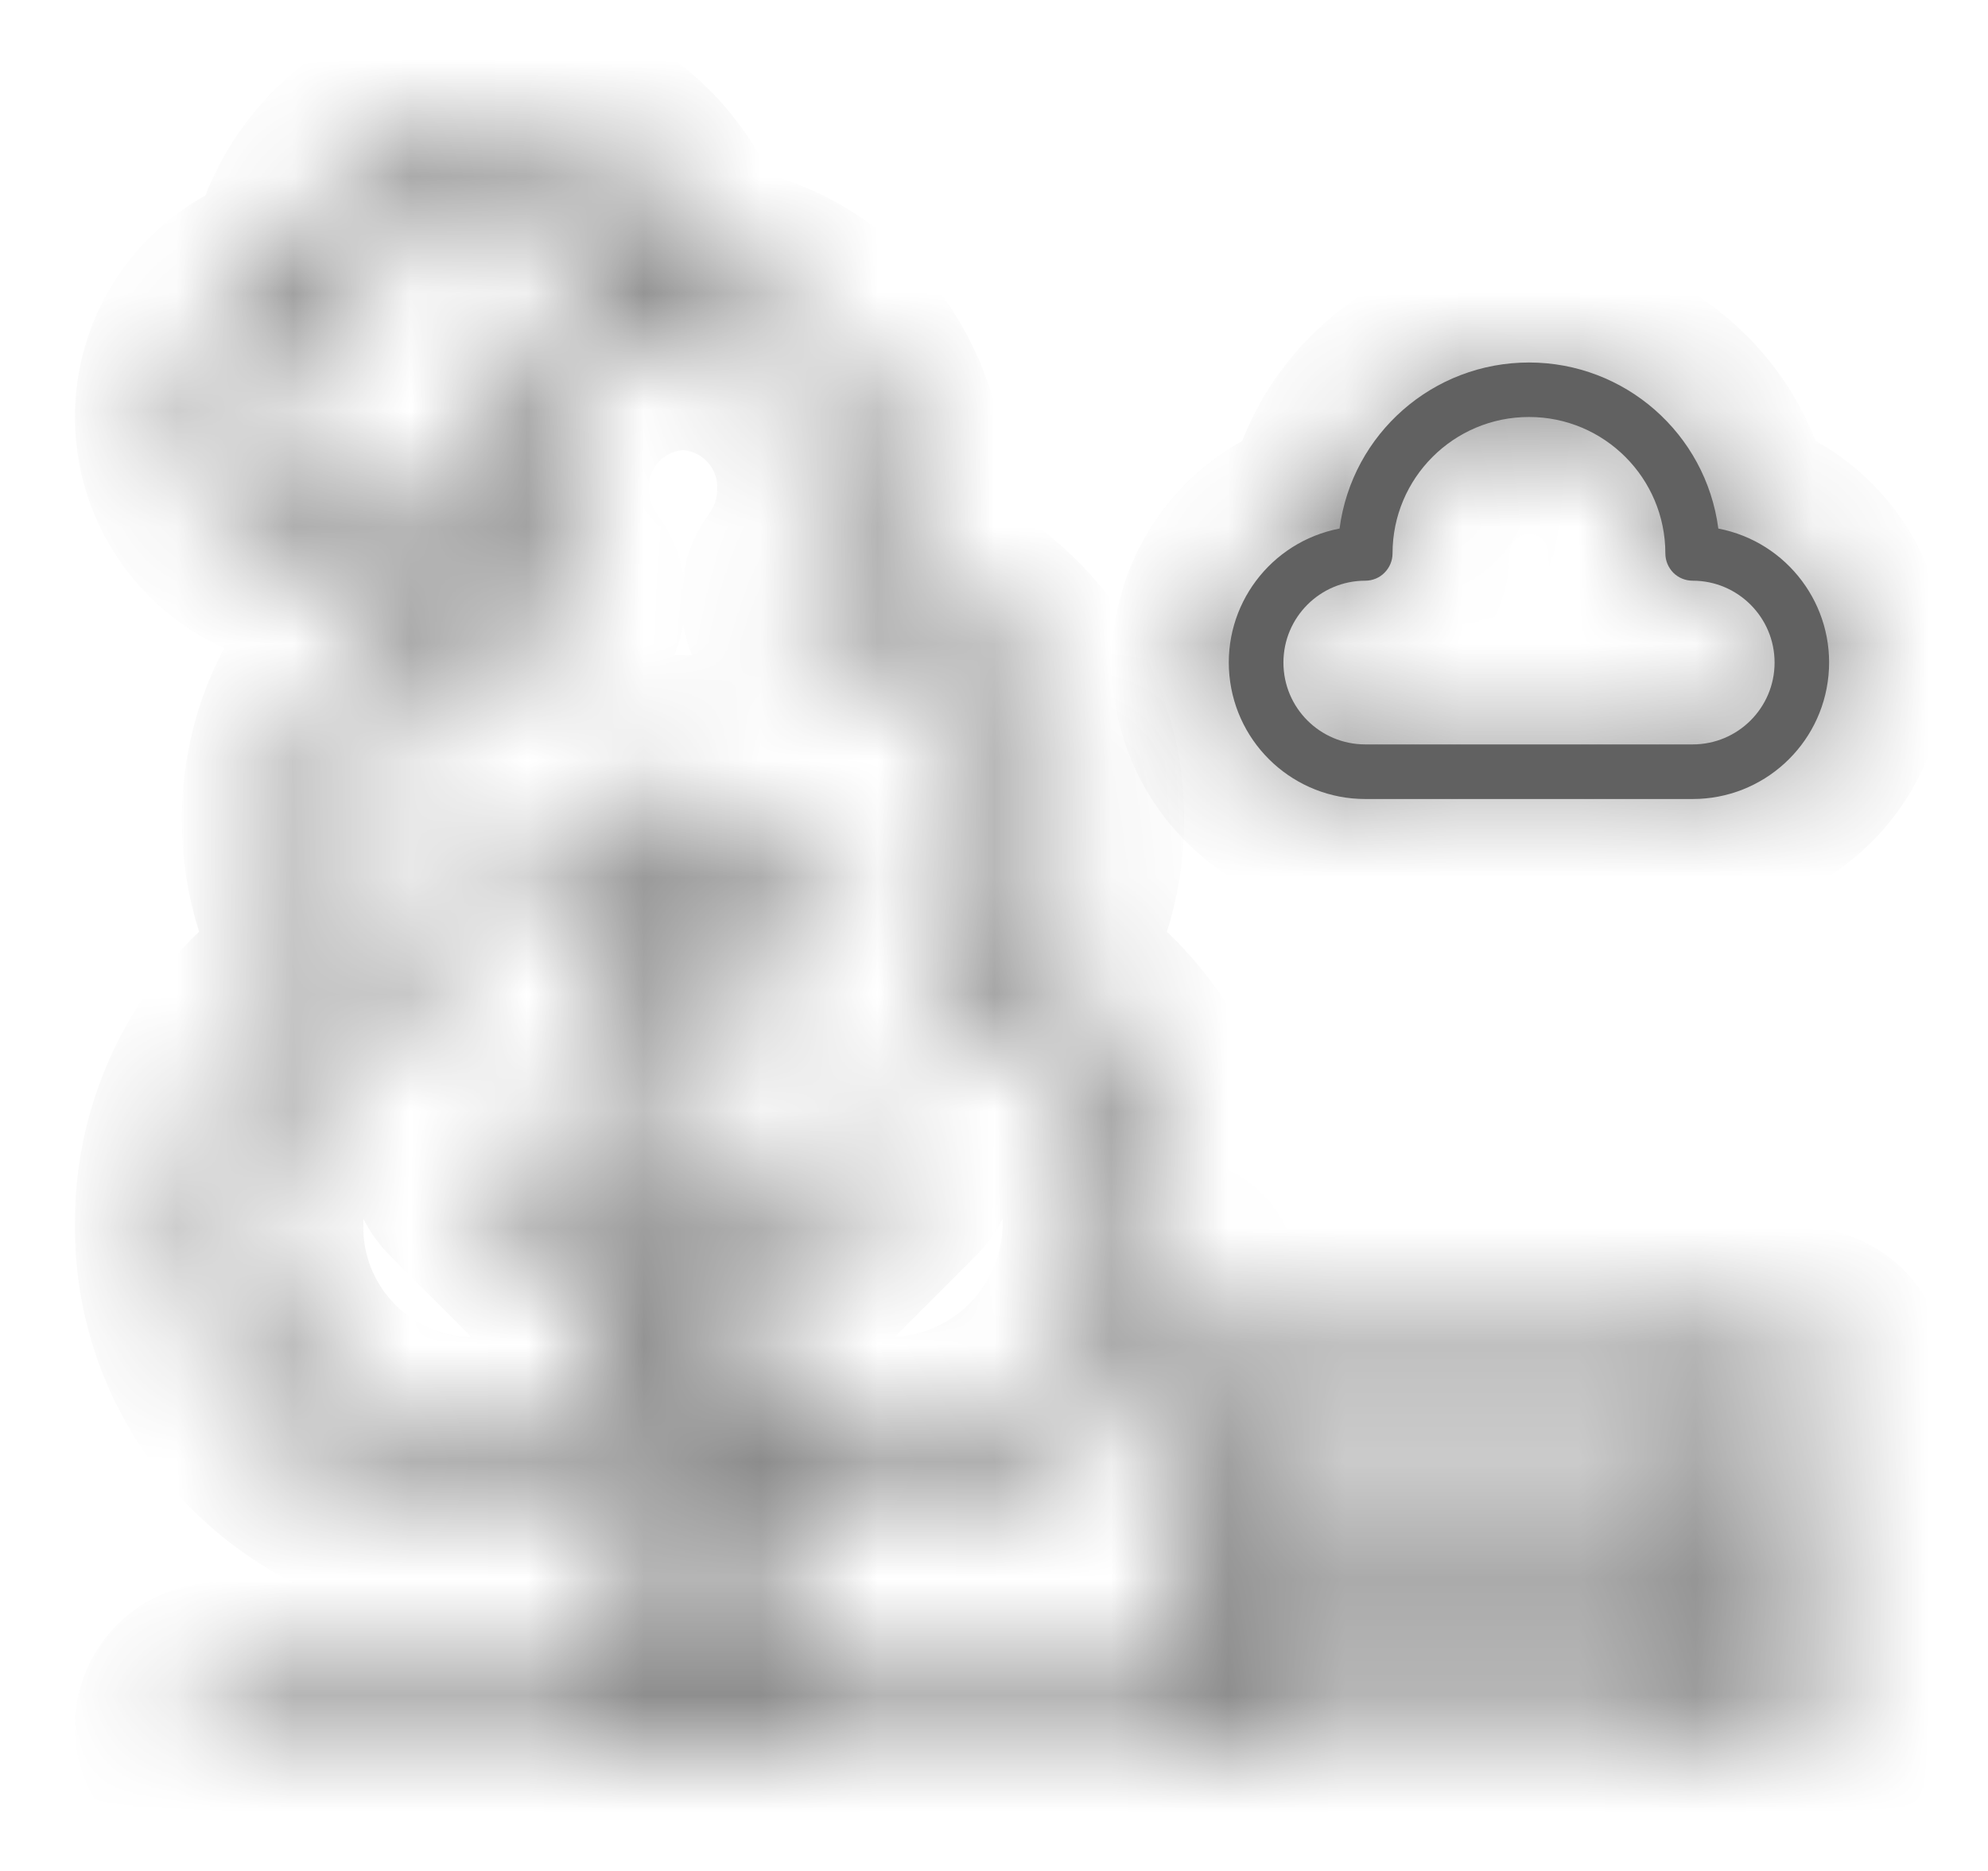 <svg width="17" height="16" viewBox="0 0 17 16" fill="none" xmlns="http://www.w3.org/2000/svg">
<mask id="path-1-inside-1_18297_145218" fill="white">
<path d="M15.407 11.966C15.536 11.966 15.64 11.862 15.64 11.733C15.64 11.604 15.536 11.5 15.407 11.5H15.174C15.174 11.371 15.069 11.267 14.941 11.267C14.812 11.267 14.707 11.371 14.707 11.5H10.974C10.974 11.371 10.87 11.267 10.741 11.267C10.612 11.267 10.507 11.371 10.507 11.5H10.274C10.145 11.5 10.041 11.604 10.041 11.733C10.041 11.862 10.145 11.966 10.274 11.966H10.507V12.666H10.274C10.145 12.666 10.041 12.771 10.041 12.9C10.041 13.029 10.145 13.133 10.274 13.133H10.507V13.367H10.274C10.145 13.367 10.041 13.471 10.041 13.6C10.041 13.729 10.145 13.833 10.274 13.833H10.507V14.533H6.541V12.603C6.886 12.797 7.275 12.899 7.671 12.9C8.997 12.881 10.056 11.793 10.041 10.468C10.048 9.547 9.533 8.7 8.712 8.283C8.982 7.915 9.127 7.47 9.125 7.013C9.133 6.005 8.426 5.132 7.439 4.931C7.689 4.38 7.646 3.741 7.324 3.228C7.003 2.715 6.446 2.397 5.841 2.382C5.834 2.382 5.827 2.383 5.82 2.383C5.696 1.58 5 0.991 4.188 1C3.375 1.01 2.693 1.615 2.588 2.421C1.997 2.534 1.589 3.078 1.646 3.677C1.703 4.276 2.206 4.733 2.807 4.733H4.168C4.189 4.8 4.214 4.866 4.242 4.93C3.255 5.132 2.548 6.005 2.556 7.013C2.554 7.47 2.699 7.915 2.969 8.283C2.148 8.7 1.634 9.547 1.641 10.468C1.625 11.793 2.685 12.881 4.01 12.9C4.406 12.899 4.796 12.797 5.141 12.603V14.533H1.874C1.745 14.533 1.641 14.638 1.641 14.766C1.641 14.895 1.745 15 1.874 15H15.407C15.536 15 15.64 14.895 15.64 14.766C15.64 14.638 15.536 14.533 15.407 14.533H15.174V13.833H15.407C15.536 13.833 15.64 13.729 15.64 13.6C15.64 13.471 15.536 13.367 15.407 13.367H15.174V13.133H15.407C15.536 13.133 15.64 13.029 15.64 12.9C15.64 12.771 15.536 12.666 15.407 12.666H15.174V11.966H15.407V11.966ZM4.082 4.186C4.082 4.213 4.085 4.24 4.086 4.267H2.807C2.421 4.267 2.107 3.953 2.107 3.567C2.107 3.18 2.421 2.867 2.807 2.867C2.869 2.867 2.929 2.842 2.972 2.798C3.016 2.755 3.041 2.695 3.041 2.633C3.04 2.024 3.508 1.517 4.115 1.47C4.722 1.423 5.263 1.852 5.356 2.453C4.595 2.686 4.077 3.39 4.082 4.186ZM6.074 14.533H5.607V12.26C5.691 12.182 5.769 12.098 5.841 12.009C5.912 12.098 5.99 12.182 6.074 12.26V14.533H6.074ZM6.102 11.568L7.639 10.031C7.729 9.94 7.728 9.794 7.638 9.703C7.547 9.613 7.4 9.612 7.309 9.702L6.074 10.937V8.563L7.172 7.465C7.262 7.374 7.262 7.227 7.171 7.136C7.081 7.045 6.934 7.045 6.842 7.135L6.074 7.903V6.833C6.074 6.704 5.97 6.6 5.841 6.6C5.712 6.6 5.607 6.704 5.607 6.833V7.903L4.839 7.135C4.748 7.045 4.601 7.045 4.51 7.136C4.419 7.227 4.419 7.374 4.509 7.465L5.607 8.563V10.937L4.372 9.702C4.281 9.611 4.134 9.612 4.043 9.703C3.953 9.793 3.952 9.94 4.042 10.031L5.579 11.568C5.237 12.105 4.646 12.431 4.01 12.433C2.942 12.414 2.092 11.535 2.107 10.468C2.098 9.624 2.631 8.869 3.43 8.596C3.507 8.571 3.566 8.507 3.584 8.428C3.603 8.348 3.579 8.265 3.521 8.208C3.2 7.894 3.02 7.462 3.023 7.013C3.007 6.122 3.712 5.386 4.602 5.361C4.698 5.369 4.79 5.319 4.836 5.234C4.875 5.155 4.868 5.061 4.815 4.991C4.643 4.758 4.549 4.476 4.548 4.186C4.537 3.46 5.115 2.862 5.841 2.849C6.566 2.862 7.144 3.46 7.133 4.186C7.133 4.476 7.039 4.758 6.866 4.991C6.815 5.062 6.808 5.156 6.849 5.234C6.891 5.312 6.972 5.362 7.061 5.362C7.958 5.378 8.672 6.116 8.659 7.013C8.661 7.462 8.481 7.894 8.161 8.208C8.103 8.265 8.079 8.348 8.097 8.428C8.116 8.507 8.174 8.571 8.251 8.596C9.147 8.91 9.694 9.816 9.552 10.755C9.41 11.694 8.62 12.399 7.671 12.433C7.035 12.431 6.444 12.105 6.102 11.568ZM14.707 14.533H10.974V13.833H14.707V14.533ZM14.707 13.367H10.974V13.133H14.707V13.367ZM14.707 12.666H10.974V11.966H14.707V12.666Z"/>
</mask>
<path d="M15.407 11.966C15.536 11.966 15.64 11.862 15.64 11.733C15.64 11.604 15.536 11.5 15.407 11.5H15.174C15.174 11.371 15.069 11.267 14.941 11.267C14.812 11.267 14.707 11.371 14.707 11.5H10.974C10.974 11.371 10.87 11.267 10.741 11.267C10.612 11.267 10.507 11.371 10.507 11.5H10.274C10.145 11.5 10.041 11.604 10.041 11.733C10.041 11.862 10.145 11.966 10.274 11.966H10.507V12.666H10.274C10.145 12.666 10.041 12.771 10.041 12.9C10.041 13.029 10.145 13.133 10.274 13.133H10.507V13.367H10.274C10.145 13.367 10.041 13.471 10.041 13.6C10.041 13.729 10.145 13.833 10.274 13.833H10.507V14.533H6.541V12.603C6.886 12.797 7.275 12.899 7.671 12.9C8.997 12.881 10.056 11.793 10.041 10.468C10.048 9.547 9.533 8.7 8.712 8.283C8.982 7.915 9.127 7.47 9.125 7.013C9.133 6.005 8.426 5.132 7.439 4.931C7.689 4.38 7.646 3.741 7.324 3.228C7.003 2.715 6.446 2.397 5.841 2.382C5.834 2.382 5.827 2.383 5.82 2.383C5.696 1.58 5 0.991 4.188 1C3.375 1.01 2.693 1.615 2.588 2.421C1.997 2.534 1.589 3.078 1.646 3.677C1.703 4.276 2.206 4.733 2.807 4.733H4.168C4.189 4.8 4.214 4.866 4.242 4.93C3.255 5.132 2.548 6.005 2.556 7.013C2.554 7.47 2.699 7.915 2.969 8.283C2.148 8.7 1.634 9.547 1.641 10.468C1.625 11.793 2.685 12.881 4.01 12.9C4.406 12.899 4.796 12.797 5.141 12.603V14.533H1.874C1.745 14.533 1.641 14.638 1.641 14.766C1.641 14.895 1.745 15 1.874 15H15.407C15.536 15 15.64 14.895 15.64 14.766C15.64 14.638 15.536 14.533 15.407 14.533H15.174V13.833H15.407C15.536 13.833 15.64 13.729 15.64 13.6C15.64 13.471 15.536 13.367 15.407 13.367H15.174V13.133H15.407C15.536 13.133 15.64 13.029 15.64 12.9C15.64 12.771 15.536 12.666 15.407 12.666H15.174V11.966H15.407V11.966ZM4.082 4.186C4.082 4.213 4.085 4.24 4.086 4.267H2.807C2.421 4.267 2.107 3.953 2.107 3.567C2.107 3.18 2.421 2.867 2.807 2.867C2.869 2.867 2.929 2.842 2.972 2.798C3.016 2.755 3.041 2.695 3.041 2.633C3.04 2.024 3.508 1.517 4.115 1.47C4.722 1.423 5.263 1.852 5.356 2.453C4.595 2.686 4.077 3.39 4.082 4.186ZM6.074 14.533H5.607V12.26C5.691 12.182 5.769 12.098 5.841 12.009C5.912 12.098 5.99 12.182 6.074 12.26V14.533H6.074ZM6.102 11.568L7.639 10.031C7.729 9.94 7.728 9.794 7.638 9.703C7.547 9.613 7.4 9.612 7.309 9.702L6.074 10.937V8.563L7.172 7.465C7.262 7.374 7.262 7.227 7.171 7.136C7.081 7.045 6.934 7.045 6.842 7.135L6.074 7.903V6.833C6.074 6.704 5.97 6.6 5.841 6.6C5.712 6.6 5.607 6.704 5.607 6.833V7.903L4.839 7.135C4.748 7.045 4.601 7.045 4.51 7.136C4.419 7.227 4.419 7.374 4.509 7.465L5.607 8.563V10.937L4.372 9.702C4.281 9.611 4.134 9.612 4.043 9.703C3.953 9.793 3.952 9.94 4.042 10.031L5.579 11.568C5.237 12.105 4.646 12.431 4.01 12.433C2.942 12.414 2.092 11.535 2.107 10.468C2.098 9.624 2.631 8.869 3.43 8.596C3.507 8.571 3.566 8.507 3.584 8.428C3.603 8.348 3.579 8.265 3.521 8.208C3.2 7.894 3.02 7.462 3.023 7.013C3.007 6.122 3.712 5.386 4.602 5.361C4.698 5.369 4.79 5.319 4.836 5.234C4.875 5.155 4.868 5.061 4.815 4.991C4.643 4.758 4.549 4.476 4.548 4.186C4.537 3.46 5.115 2.862 5.841 2.849C6.566 2.862 7.144 3.46 7.133 4.186C7.133 4.476 7.039 4.758 6.866 4.991C6.815 5.062 6.808 5.156 6.849 5.234C6.891 5.312 6.972 5.362 7.061 5.362C7.958 5.378 8.672 6.116 8.659 7.013C8.661 7.462 8.481 7.894 8.161 8.208C8.103 8.265 8.079 8.348 8.097 8.428C8.116 8.507 8.174 8.571 8.251 8.596C9.147 8.91 9.694 9.816 9.552 10.755C9.41 11.694 8.62 12.399 7.671 12.433C7.035 12.431 6.444 12.105 6.102 11.568ZM14.707 14.533H10.974V13.833H14.707V14.533ZM14.707 13.367H10.974V13.133H14.707V13.367ZM14.707 12.666H10.974V11.966H14.707V12.666Z" fill="#616161" stroke="#616161" stroke-width="2" mask="url(#path-1-inside-1_18297_145218)"/>
<mask id="path-2-inside-2_18297_145218" fill="white">
<path d="M11.675 6.833H14.475C15.076 6.833 15.579 6.375 15.636 5.776C15.693 5.178 15.285 4.634 14.694 4.52C14.587 3.707 13.894 3.1 13.075 3.1C12.255 3.1 11.562 3.707 11.455 4.52C10.864 4.634 10.456 5.178 10.513 5.776C10.57 6.375 11.073 6.833 11.675 6.833ZM11.675 4.966C11.736 4.966 11.796 4.942 11.839 4.898C11.883 4.854 11.908 4.795 11.908 4.733C11.908 4.089 12.43 3.566 13.075 3.566C13.719 3.566 14.241 4.089 14.241 4.733C14.241 4.795 14.266 4.854 14.309 4.898C14.353 4.942 14.413 4.966 14.475 4.966C14.861 4.966 15.175 5.28 15.175 5.666C15.175 6.053 14.861 6.366 14.475 6.366H11.675C11.288 6.366 10.975 6.053 10.975 5.666C10.975 5.28 11.288 4.966 11.675 4.966Z"/>
</mask>
<path d="M11.675 6.833H14.475C15.076 6.833 15.579 6.375 15.636 5.776C15.693 5.178 15.285 4.634 14.694 4.52C14.587 3.707 13.894 3.1 13.075 3.1C12.255 3.1 11.562 3.707 11.455 4.52C10.864 4.634 10.456 5.178 10.513 5.776C10.57 6.375 11.073 6.833 11.675 6.833ZM11.675 4.966C11.736 4.966 11.796 4.942 11.839 4.898C11.883 4.854 11.908 4.795 11.908 4.733C11.908 4.089 12.43 3.566 13.075 3.566C13.719 3.566 14.241 4.089 14.241 4.733C14.241 4.795 14.266 4.854 14.309 4.898C14.353 4.942 14.413 4.966 14.475 4.966C14.861 4.966 15.175 5.28 15.175 5.666C15.175 6.053 14.861 6.366 14.475 6.366H11.675C11.288 6.366 10.975 6.053 10.975 5.666C10.975 5.28 11.288 4.966 11.675 4.966Z" fill="#616161"/>
<path d="M11.675 6.833L11.675 7.833H11.675V6.833ZM14.475 6.833V7.833H14.475L14.475 6.833ZM15.636 5.776L16.631 5.871L16.631 5.871L15.636 5.776ZM14.694 4.52L13.703 4.651L13.797 5.367L14.506 5.502L14.694 4.52ZM11.455 4.52L11.643 5.502L12.352 5.367L12.447 4.651L11.455 4.52ZM11.675 4.966L11.675 3.966H11.675V4.966ZM14.241 4.733L15.241 4.733V4.733H14.241ZM11.675 6.833V7.833H14.475V6.833V5.833H11.675V6.833ZM14.475 6.833L14.475 7.833C15.592 7.833 16.526 6.983 16.631 5.871L15.636 5.776L14.64 5.682C14.632 5.768 14.56 5.833 14.474 5.833L14.475 6.833ZM15.636 5.776L16.631 5.871C16.737 4.759 15.98 3.748 14.882 3.538L14.694 4.52L14.506 5.502C14.59 5.519 14.649 5.596 14.64 5.682L15.636 5.776ZM14.694 4.52L15.685 4.39C15.513 3.079 14.396 2.1 13.075 2.1V3.1V4.1C13.393 4.1 13.661 4.335 13.703 4.651L14.694 4.52ZM13.075 3.1V2.1C11.753 2.1 10.636 3.079 10.463 4.39L11.455 4.52L12.447 4.651C12.488 4.335 12.757 4.1 13.075 4.1V3.1ZM11.455 4.52L11.267 3.538C10.169 3.748 9.412 4.759 9.518 5.871L10.513 5.776L11.509 5.682C11.501 5.596 11.559 5.519 11.643 5.502L11.455 4.52ZM10.513 5.776L9.518 5.871C9.623 6.983 10.557 7.833 11.675 7.833L11.675 6.833L11.675 5.833C11.589 5.833 11.517 5.767 11.509 5.682L10.513 5.776ZM11.675 4.966L11.674 5.966C12.002 5.966 12.315 5.836 12.547 5.605L11.839 4.898L11.132 4.191C11.276 4.047 11.471 3.966 11.675 3.966L11.675 4.966ZM11.839 4.898L12.547 5.605C12.778 5.374 12.908 5.06 12.908 4.733H11.908H10.908C10.908 4.53 10.989 4.335 11.132 4.191L11.839 4.898ZM11.908 4.733H12.908C12.908 4.641 12.982 4.566 13.075 4.566V3.566V2.566C11.878 2.566 10.908 3.536 10.908 4.733H11.908ZM13.075 3.566V4.566C13.167 4.566 13.241 4.641 13.241 4.733H14.241H15.241C15.241 3.536 14.271 2.566 13.075 2.566V3.566ZM14.241 4.733L13.241 4.732C13.241 5.06 13.371 5.374 13.602 5.605L14.309 4.898L15.017 4.191C15.16 4.335 15.241 4.53 15.241 4.733L14.241 4.733ZM14.309 4.898L13.602 5.605C13.834 5.836 14.148 5.966 14.475 5.966V4.966V3.966C14.678 3.966 14.873 4.047 15.017 4.191L14.309 4.898ZM14.475 4.966V5.966C14.309 5.966 14.175 5.832 14.175 5.666H15.175H16.174C16.174 4.727 15.413 3.966 14.475 3.966V4.966ZM15.175 5.666H14.175C14.175 5.501 14.309 5.366 14.475 5.366V6.366V7.366C15.414 7.366 16.174 6.605 16.174 5.666H15.175ZM14.475 6.366V5.366H11.675V6.366V7.366H14.475V6.366ZM11.675 6.366V5.366C11.84 5.366 11.975 5.5 11.975 5.666H10.975H9.975C9.975 6.605 10.736 7.366 11.675 7.366V6.366ZM10.975 5.666H11.975C11.975 5.832 11.84 5.966 11.675 5.966V4.966V3.966C10.736 3.966 9.975 4.727 9.975 5.666H10.975Z" fill="#616161" mask="url(#path-2-inside-2_18297_145218)"/>
</svg>
